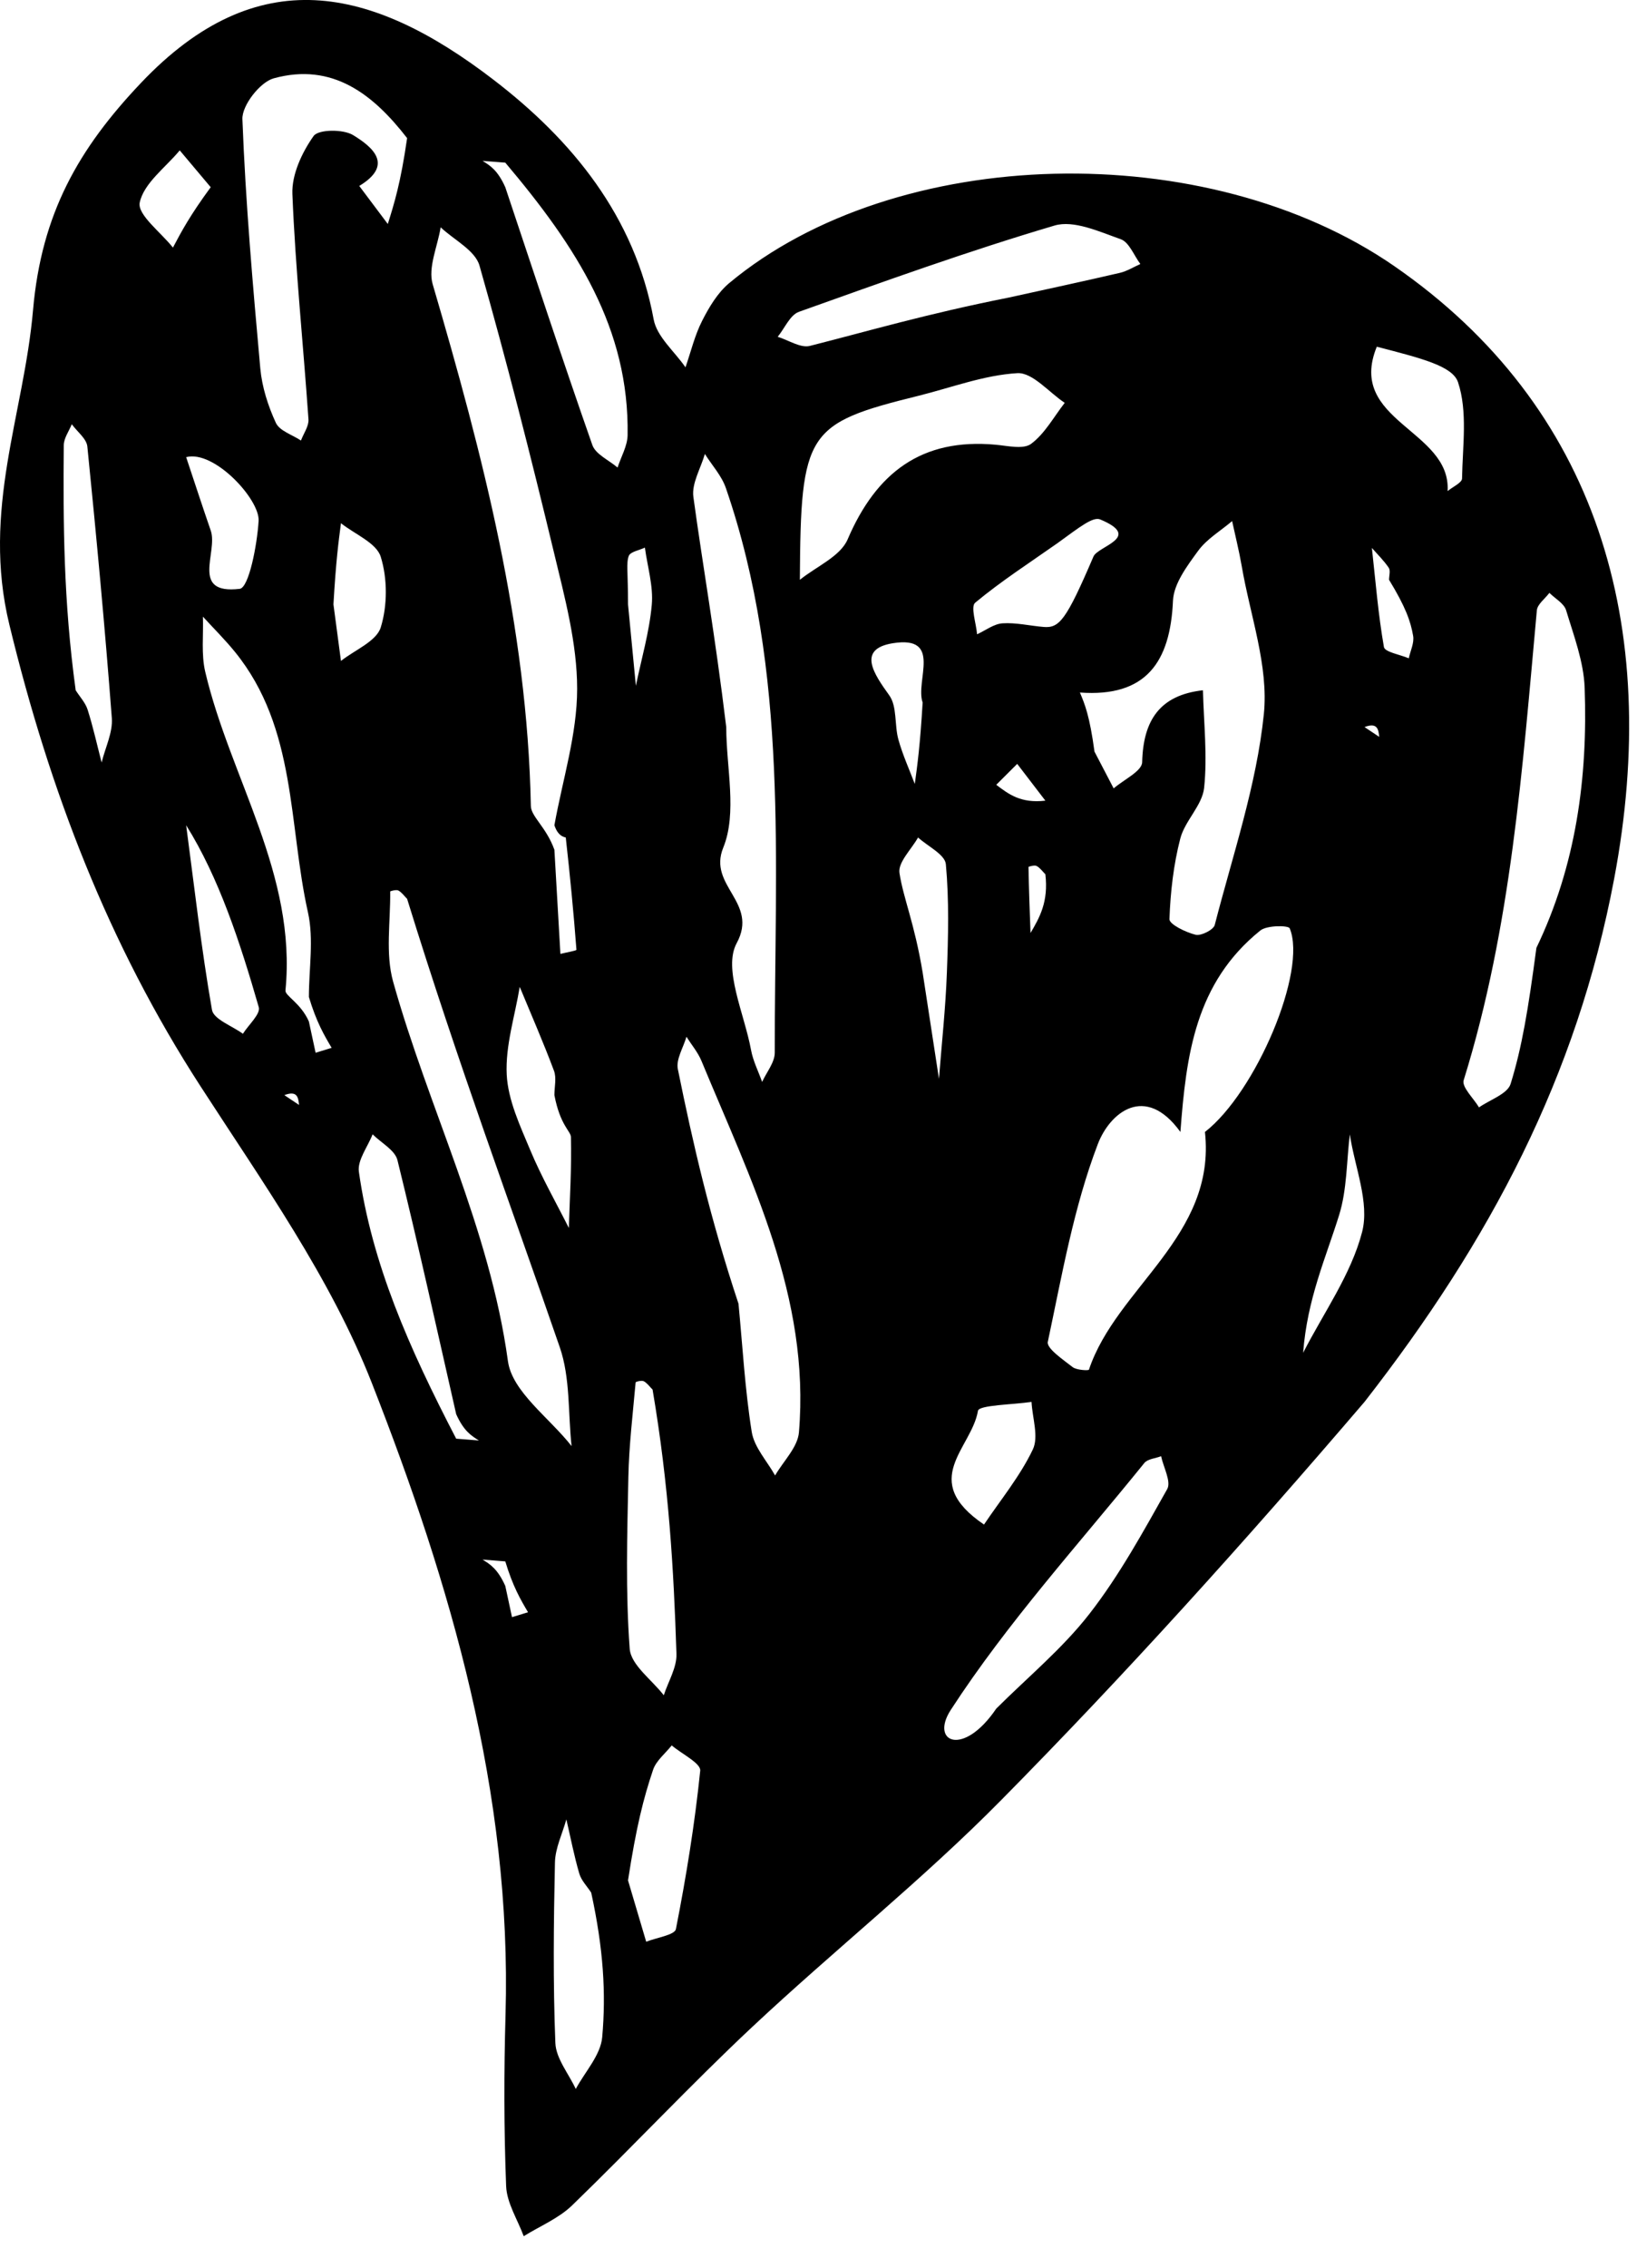 <?xml version="1.0" encoding="utf-8"?>
<svg xmlns="http://www.w3.org/2000/svg" fill="none" height="100%" overflow="visible" preserveAspectRatio="none" style="display: block;" viewBox="0 0 39 54" width="100%">
<path d="M32.508 33.383C29.627 36.748 26.803 39.878 23.844 42.874C21.969 44.773 19.866 46.445 17.916 48.272C16.449 49.647 15.074 51.119 13.629 52.517C13.308 52.827 12.864 53.009 12.477 53.25C12.33 52.852 12.074 52.459 12.058 52.056C12.005 50.696 12.005 49.331 12.044 47.969C12.194 42.7 10.741 37.735 8.858 32.932C7.876 30.427 6.255 28.152 4.777 25.867C2.578 22.47 1.184 18.833 0.224 14.879C-0.443 12.135 0.571 9.873 0.787 7.384C0.988 5.084 1.872 3.54 3.362 1.971C6.127 -0.941 8.844 -0.337 11.76 1.901C13.622 3.33 15.121 5.143 15.573 7.606C15.649 8.019 16.07 8.368 16.331 8.747C16.46 8.376 16.551 7.986 16.728 7.639C16.893 7.314 17.097 6.972 17.372 6.742C21.35 3.426 28.754 3.247 33.225 6.342C38.046 9.679 39.597 14.885 38.455 20.93C37.565 25.639 35.508 29.534 32.508 33.383V33.383ZM12.038 37.181L11.496 37.138C11.677 37.249 11.857 37.361 12.038 37.765L12.198 38.509L12.58 38.392C12.399 38.086 12.219 37.779 12.038 37.181ZM10.868 34.259L11.41 34.302C11.23 34.19 11.049 34.078 10.868 33.675C10.409 31.657 9.964 29.636 9.469 27.627C9.41 27.387 9.081 27.215 8.877 27.011C8.761 27.309 8.511 27.627 8.55 27.903C8.861 30.095 9.737 32.082 10.868 34.259V34.259ZM12.038 3.873L11.496 3.831C11.677 3.942 11.857 4.054 12.038 4.458C12.723 6.506 13.397 8.559 14.112 10.597C14.19 10.819 14.507 10.957 14.713 11.134C14.796 10.877 14.947 10.621 14.952 10.363C14.993 7.827 13.741 5.889 12.038 3.873ZM7.359 24.325L7.519 25.069L7.901 24.952C7.72 24.646 7.54 24.34 7.359 23.741C7.359 23.068 7.48 22.368 7.337 21.727C6.868 19.633 7.071 17.342 5.602 15.529C5.363 15.234 5.091 14.965 4.834 14.684C4.849 15.123 4.791 15.58 4.89 16C5.487 18.534 7.072 20.82 6.801 23.584C6.788 23.714 7.164 23.882 7.359 24.325V24.325ZM28.122 26.955C27.282 25.793 26.44 26.498 26.155 27.243C25.58 28.747 25.3 30.368 24.963 31.954C24.93 32.109 25.328 32.377 25.555 32.555C25.649 32.628 25.935 32.64 25.943 32.616C26.599 30.655 28.977 29.441 28.707 26.955C29.919 26.012 31.147 23.121 30.726 22.106C30.695 22.033 30.183 22.031 30.026 22.158C28.476 23.407 28.26 25.123 28.122 26.955ZM13.208 20.235L13.351 22.715C13.484 22.681 13.735 22.64 13.733 22.616C13.666 21.724 13.578 20.833 13.479 19.944C13.477 19.934 13.302 19.943 13.208 19.651C13.403 18.568 13.75 17.485 13.75 16.402C13.75 15.319 13.454 14.223 13.197 13.155C12.647 10.868 12.068 8.586 11.423 6.324C11.32 5.962 10.816 5.713 10.498 5.413C10.426 5.868 10.191 6.371 10.309 6.771C11.502 10.836 12.563 14.917 12.647 19.192C12.652 19.446 13.013 19.693 13.208 20.235V20.235ZM26.075 17.898L26.532 18.774C26.77 18.567 27.206 18.364 27.211 18.151C27.235 17.151 27.633 16.552 28.659 16.437C28.678 17.213 28.768 17.997 28.687 18.762C28.642 19.179 28.229 19.545 28.119 19.969C27.958 20.591 27.884 21.244 27.861 21.887C27.857 22.011 28.249 22.201 28.484 22.259C28.614 22.291 28.91 22.142 28.94 22.026C29.369 20.359 29.936 18.702 30.11 17.005C30.227 15.859 29.783 14.653 29.582 13.476C29.52 13.118 29.431 12.764 29.354 12.409C29.08 12.641 28.751 12.834 28.545 13.116C28.284 13.474 27.963 13.898 27.945 14.306C27.881 15.769 27.302 16.606 25.728 16.491C25.843 16.765 25.959 17.039 26.075 17.898V17.898ZM36.603 22.572C37.547 20.611 37.83 18.519 37.753 16.377C37.73 15.756 37.494 15.138 37.311 14.532C37.262 14.369 37.05 14.255 36.913 14.118C36.81 14.256 36.627 14.388 36.614 14.534C36.269 18.3 36.005 22.076 34.871 25.722C34.82 25.885 35.106 26.152 35.236 26.37C35.496 26.187 35.915 26.051 35.989 25.81C36.257 24.945 36.408 24.044 36.603 22.572V22.572ZM17.302 17.313C17.302 18.281 17.568 19.357 17.23 20.187C16.859 21.1 18.08 21.483 17.551 22.459C17.22 23.068 17.735 24.143 17.893 25.004C17.941 25.265 18.067 25.511 18.157 25.764C18.262 25.532 18.458 25.299 18.458 25.067C18.449 20.552 18.804 16.003 17.293 11.621C17.192 11.328 16.962 11.079 16.793 10.81C16.695 11.152 16.475 11.511 16.519 11.833C16.742 13.47 17.034 15.098 17.302 17.313ZM9.699 3.289C8.892 2.246 7.921 1.481 6.522 1.865C6.196 1.954 5.763 2.51 5.775 2.836C5.85 4.817 6.023 6.795 6.201 8.77C6.241 9.213 6.385 9.664 6.572 10.069C6.66 10.261 6.964 10.353 7.17 10.49C7.233 10.322 7.36 10.149 7.349 9.986C7.225 8.197 7.038 6.411 6.966 4.62C6.947 4.159 7.194 3.63 7.471 3.239C7.585 3.078 8.176 3.072 8.414 3.218C8.875 3.501 9.39 3.925 8.559 4.428L9.239 5.334C9.392 4.847 9.545 4.36 9.699 3.289V3.289ZM9.699 21.404C9.63 21.335 9.571 21.249 9.49 21.205C9.441 21.179 9.296 21.22 9.296 21.229C9.305 21.948 9.178 22.706 9.366 23.377C10.213 26.404 11.665 29.238 12.101 32.412C12.201 33.142 13.091 33.763 13.617 34.435C13.532 33.648 13.588 32.813 13.337 32.084C12.171 28.702 10.919 25.35 9.699 21.404V21.404ZM19.056 13.807C19.446 13.491 20.019 13.252 20.194 12.844C20.875 11.256 21.956 10.428 23.721 10.59C24.007 10.616 24.383 10.707 24.567 10.568C24.894 10.324 25.106 9.926 25.366 9.593C24.989 9.342 24.599 8.866 24.238 8.886C23.445 8.932 22.666 9.23 21.881 9.425C19.215 10.085 19.075 10.274 19.056 13.807V13.807ZM17.594 31.045C17.692 32.063 17.748 33.088 17.909 34.096C17.967 34.463 18.273 34.79 18.466 35.135C18.663 34.794 19.004 34.464 19.034 34.108C19.305 30.895 17.89 28.107 16.712 25.264C16.627 25.058 16.475 24.88 16.354 24.688C16.28 24.947 16.101 25.226 16.149 25.459C16.508 27.229 16.912 28.99 17.594 31.045V31.045ZM23.735 40.687C24.483 39.94 25.312 39.257 25.955 38.43C26.669 37.513 27.235 36.476 27.808 35.459C27.907 35.281 27.718 34.941 27.662 34.676C27.527 34.729 27.341 34.741 27.262 34.839C25.694 36.778 24.002 38.638 22.651 40.718C22.153 41.486 22.947 41.849 23.735 40.687ZM24.028 7.087C24.912 6.892 25.796 6.703 26.678 6.498C26.848 6.459 27.005 6.359 27.168 6.287C27.015 6.083 26.901 5.767 26.7 5.696C26.192 5.517 25.581 5.235 25.123 5.371C23.071 5.978 21.052 6.705 19.035 7.425C18.822 7.5 18.695 7.816 18.528 8.02C18.785 8.099 19.071 8.293 19.294 8.237C20.685 7.885 22.062 7.477 24.028 7.087ZM15.547 33.09C15.479 33.022 15.419 32.935 15.337 32.891C15.288 32.865 15.145 32.902 15.143 32.919C15.076 33.672 14.985 34.426 14.97 35.18C14.943 36.541 14.901 37.907 15.002 39.26C15.03 39.648 15.53 40 15.814 40.369C15.92 40.041 16.126 39.71 16.116 39.386C16.051 37.384 15.937 35.383 15.547 33.09ZM1.803 16.437C1.9 16.591 2.035 16.733 2.088 16.901C2.219 17.314 2.312 17.738 2.421 18.157C2.507 17.804 2.69 17.443 2.664 17.099C2.5 14.941 2.298 12.786 2.081 10.633C2.062 10.445 1.838 10.279 1.71 10.102C1.643 10.269 1.52 10.435 1.519 10.603C1.505 12.45 1.51 14.297 1.803 16.437V16.437ZM14.085 45.069C13.988 44.919 13.849 44.78 13.801 44.615C13.677 44.191 13.593 43.755 13.493 43.324C13.398 43.666 13.228 44.008 13.221 44.352C13.19 45.784 13.174 47.218 13.231 48.649C13.246 49.02 13.548 49.379 13.717 49.744C13.938 49.334 14.31 48.937 14.347 48.51C14.44 47.468 14.377 46.412 14.085 45.069V45.069ZM14.962 44.777L15.395 46.238C15.64 46.14 16.075 46.078 16.103 45.937C16.348 44.689 16.553 43.43 16.682 42.165C16.7 41.989 16.241 41.765 16.003 41.563C15.851 41.755 15.633 41.925 15.559 42.144C15.331 42.817 15.157 43.508 14.962 44.777V44.777ZM13.208 26.078C13.208 25.884 13.262 25.669 13.198 25.498C12.946 24.824 12.657 24.165 12.382 23.5C12.267 24.197 12.038 24.9 12.072 25.589C12.103 26.198 12.39 26.807 12.633 27.388C12.898 28.023 13.242 28.625 13.552 29.241C13.575 28.519 13.62 27.797 13.602 27.076C13.598 26.935 13.345 26.8 13.208 26.078V26.078ZM4.435 19.651C4.63 21.118 4.796 22.59 5.05 24.047C5.089 24.273 5.531 24.429 5.787 24.617C5.921 24.404 6.211 24.146 6.165 23.984C5.718 22.433 5.215 20.898 4.435 19.651V19.651ZM25.198 12.931C24.536 13.397 23.853 13.837 23.233 14.352C23.119 14.447 23.257 14.845 23.278 15.104C23.48 15.012 23.677 14.857 23.884 14.843C24.206 14.822 24.534 14.902 24.86 14.929C25.236 14.961 25.396 14.781 26.051 13.252C26.158 13.002 27.227 12.796 26.213 12.37C26.04 12.298 25.735 12.541 25.198 12.931V12.931ZM32.801 8.256C32.074 10.033 34.573 10.231 34.488 11.694C34.608 11.594 34.83 11.496 34.832 11.395C34.844 10.624 34.969 9.801 34.736 9.102C34.606 8.713 33.856 8.531 32.801 8.256ZM23.443 36.304C23.84 35.713 24.303 35.152 24.606 34.516C24.751 34.212 24.595 33.765 24.575 33.383C24.13 33.45 23.322 33.457 23.299 33.595C23.148 34.495 21.881 35.243 23.443 36.304ZM21.981 23.157L22.37 25.69C22.435 24.851 22.527 24.013 22.558 23.173C22.591 22.308 22.613 21.436 22.534 20.578C22.512 20.348 22.103 20.153 21.872 19.943C21.713 20.226 21.39 20.535 21.429 20.788C21.522 21.397 21.786 21.979 21.981 23.157V23.157ZM31.046 32.214C31.534 31.26 32.189 30.349 32.451 29.337C32.633 28.635 32.275 27.793 32.158 27.013C32.08 27.655 32.092 28.325 31.904 28.932C31.588 29.95 31.144 30.927 31.046 32.214V32.214ZM4.435 10.886C4.63 11.469 4.82 12.054 5.021 12.635C5.199 13.149 4.523 14.161 5.71 14.022C5.93 13.997 6.126 12.976 6.161 12.404C6.193 11.896 5.105 10.711 4.435 10.886V10.886ZM7.944 14.392L8.123 15.739C8.453 15.477 8.968 15.272 9.071 14.94C9.232 14.42 9.232 13.778 9.071 13.259C8.968 12.927 8.453 12.722 8.123 12.459C8.064 12.908 8.004 13.358 7.944 14.392V14.392ZM5.02 4.458L4.282 3.581C3.943 3.99 3.427 4.362 3.329 4.822C3.268 5.112 3.835 5.534 4.12 5.896C4.322 5.514 4.525 5.132 5.02 4.458V4.458ZM21.981 16.729C21.799 16.214 22.464 15.126 21.271 15.317C20.404 15.456 20.828 16.058 21.186 16.558C21.376 16.823 21.307 17.262 21.403 17.609C21.503 17.971 21.661 18.316 21.794 18.669C21.856 18.217 21.919 17.765 21.981 16.729ZM33.093 13.807C33.093 13.71 33.131 13.588 33.086 13.521C32.971 13.35 32.82 13.204 32.684 13.048C32.771 13.836 32.834 14.628 32.971 15.408C32.992 15.528 33.357 15.588 33.563 15.676C33.601 15.498 33.695 15.31 33.667 15.144C33.607 14.79 33.483 14.447 33.093 13.807ZM14.962 14.392L15.149 16.331C15.281 15.688 15.47 15.051 15.528 14.402C15.568 13.957 15.425 13.495 15.364 13.04C15.23 13.104 15.018 13.138 14.98 13.238C14.916 13.405 14.962 13.615 14.962 14.392V14.392ZM24.905 19.066L24.234 18.19L23.735 18.688C24.028 18.911 24.32 19.135 24.905 19.066V19.066ZM24.905 20.819C24.837 20.751 24.778 20.665 24.696 20.621C24.648 20.595 24.503 20.636 24.503 20.645C24.512 21.169 24.532 21.694 24.551 22.218C24.766 21.849 24.982 21.48 24.905 20.819V20.819ZM32.508 17.313L32.859 17.547C32.84 17.372 32.82 17.196 32.508 17.313ZM6.774 26.078L7.125 26.312C7.106 26.137 7.086 25.961 6.774 26.078Z" fill="black" id="Vector"/>
</svg>